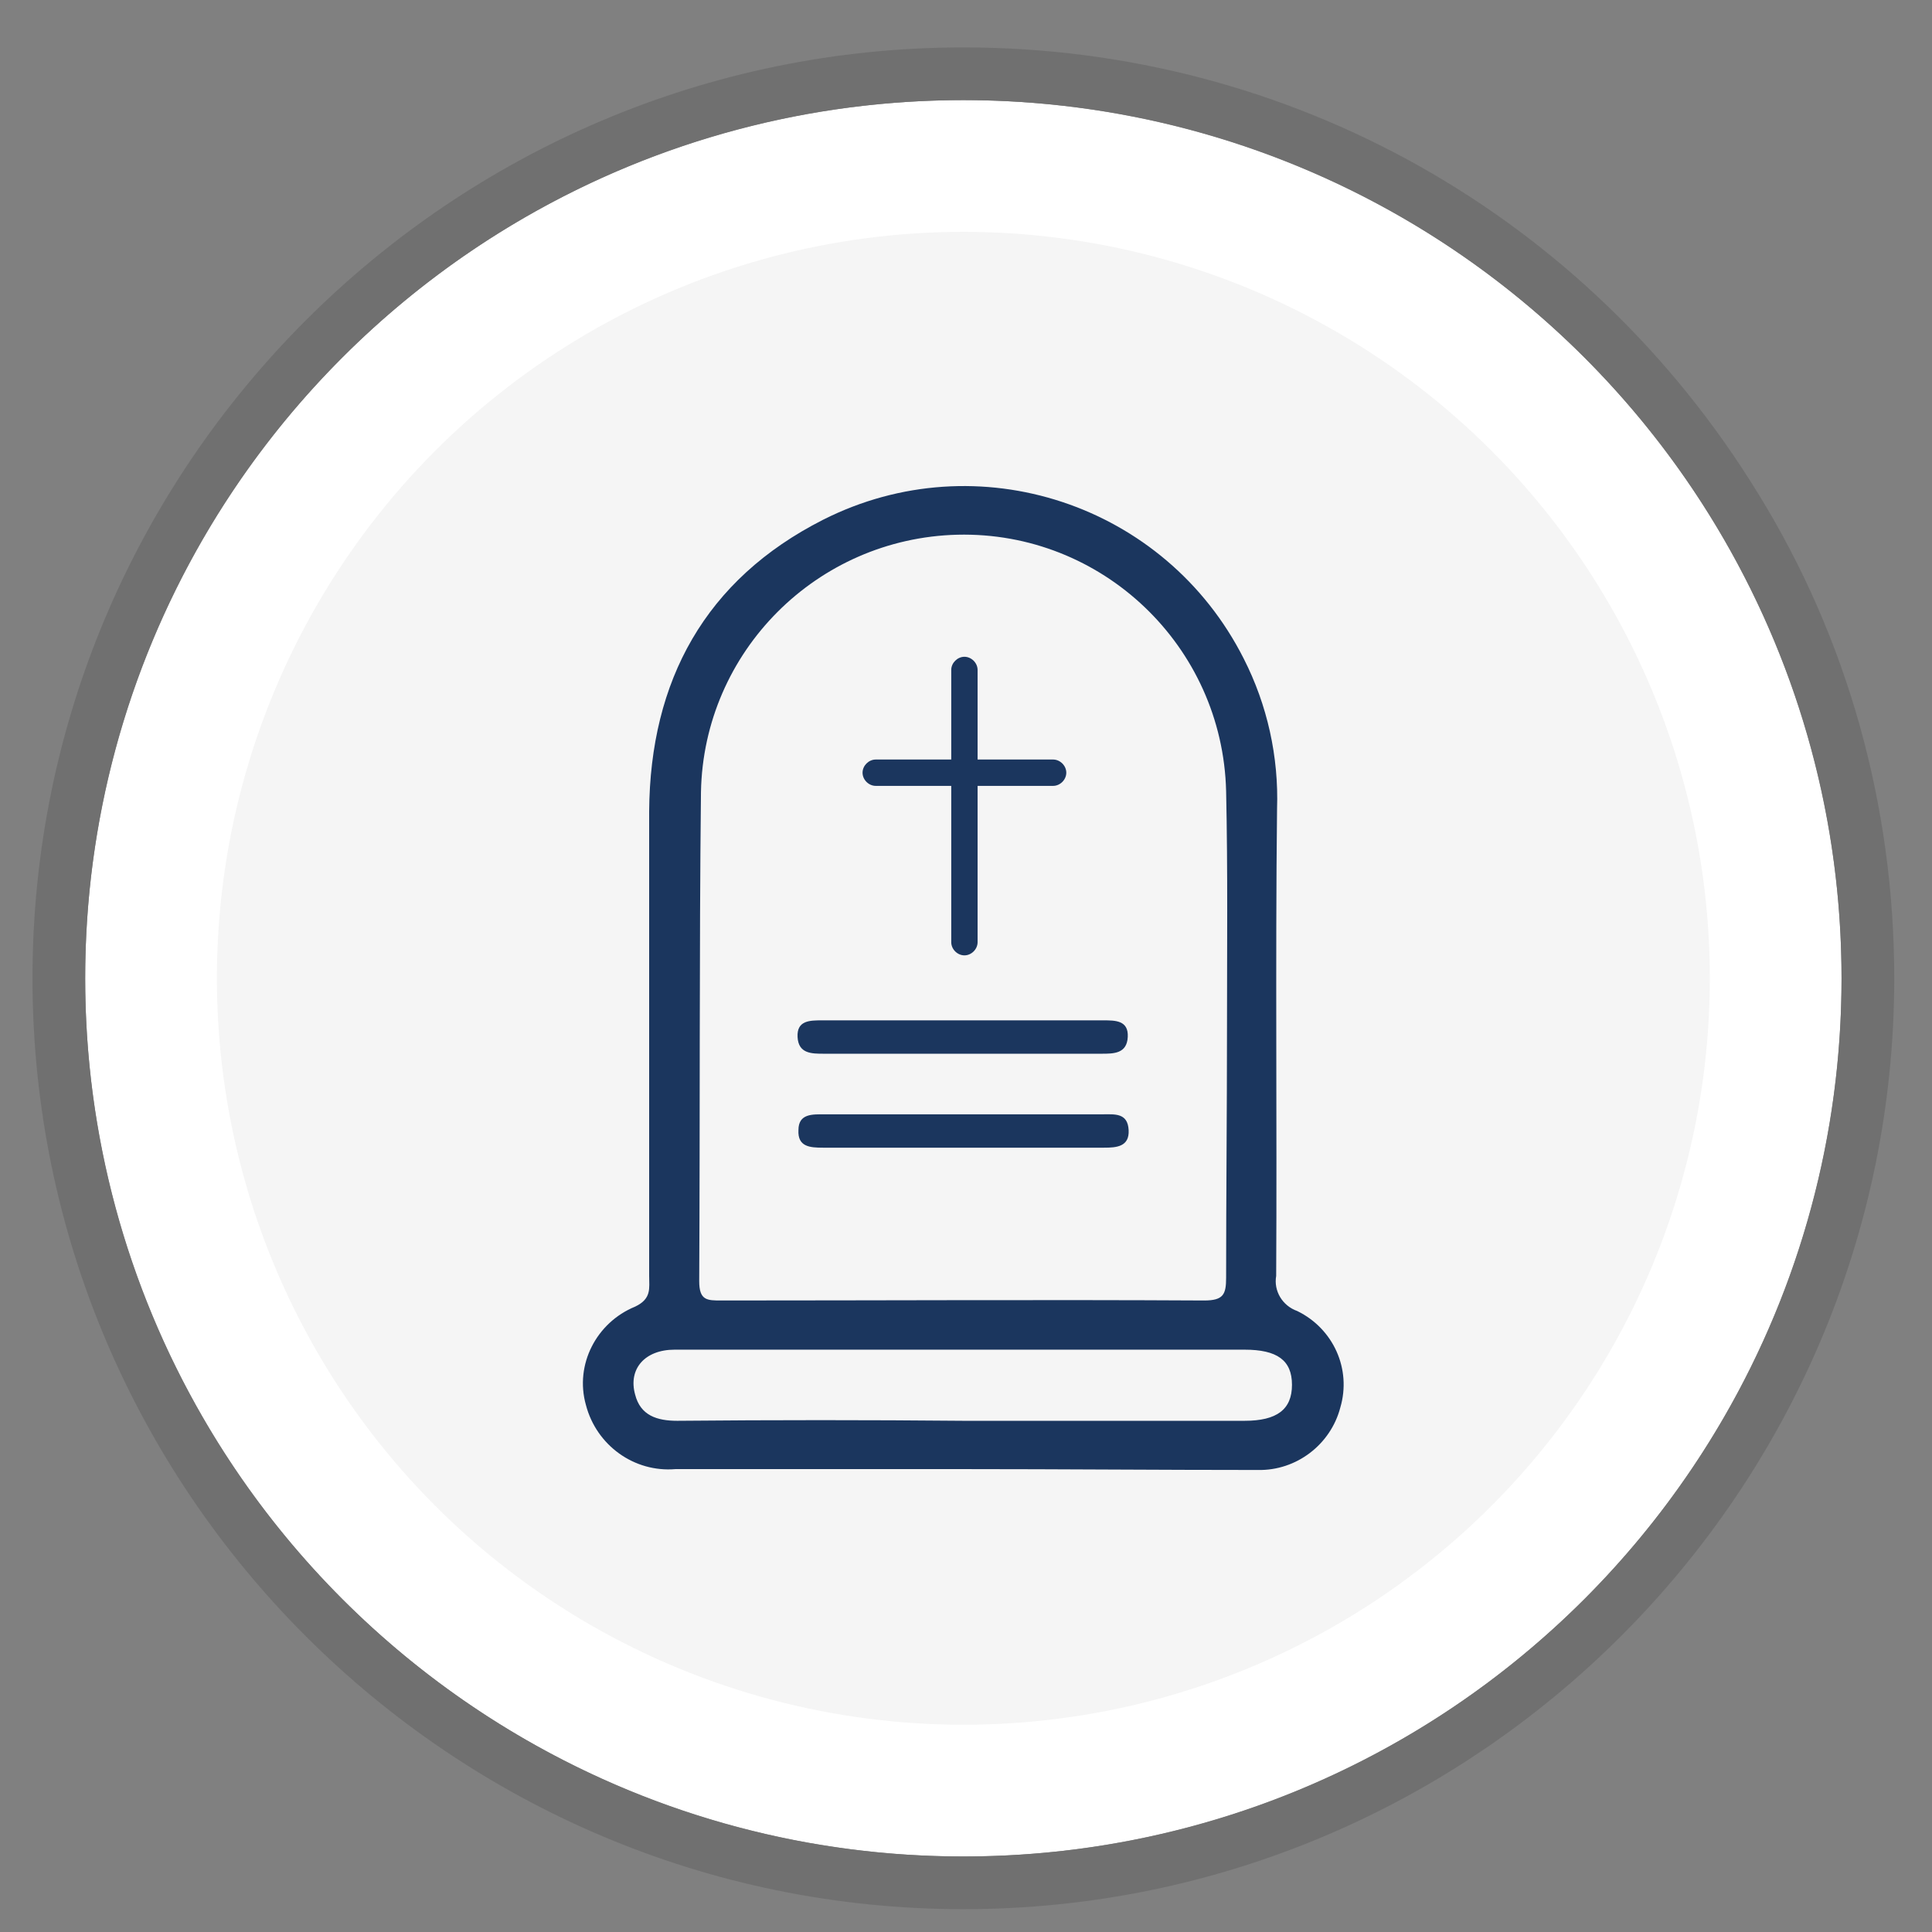 <?xml version="1.0" encoding="utf-8"?>
<!-- Generator: Adobe Illustrator 27.1.1, SVG Export Plug-In . SVG Version: 6.00 Build 0)  -->
<svg version="1.1" id="Layer_2_00000124842209454712522830000012111723297085693346_"
	 xmlns="http://www.w3.org/2000/svg" xmlns:xlink="http://www.w3.org/1999/xlink" x="0px" y="0px" viewBox="0 0 220 220"
	 style="enable-background:new 0 0 220 220;" xml:space="preserve">
<rect x="0" y="0" width="220" height="220" fill="#808080" stroke="none"/>
<style type="text/css">
	.st0{fill:#707070;}
	.st1{fill:#F5F5F5;}
	.st2{clip-path:url(#SVGID_00000155838941196565186210000005404019460871379114_);}
	.st3{fill:#1E375F;}
	.st4{fill:none;}
	.st5{fill:none;stroke:#1E375F;stroke-width:3;stroke-linecap:round;stroke-linejoin:round;}
	.st6{fill:#1B365E;}
	.st7{fill:#FFFFFF;}
</style>
<g>
	<circle id="Ellipse_14" class="st7" cx="109.7" cy="111.4" r="100"/>
	<path class="st0" d="M200.2,56.2c-19.5-31.8-53.4-50.8-90.5-50.8c-58.4,0-106,47.6-106,106c0,58.4,47.6,106,106,106
		s106-47.6,106-106C215.7,91.8,210.4,72.7,200.2,56.2z M109.7,211.4c-55.2,0-100-44.8-100-100c0-55.2,44.8-100,100-100
		c55.2,0,100,44.8,100,100C209.7,166.6,164.9,211.4,109.7,211.4z"/>
	<circle id="Ellipse_15" class="st1" cx="109.7" cy="111.4" r="85"/>
</g>
<g>
	<g>
		<g>
			<defs>
				<rect id="SVGID_1_" x="937.8" y="1231.3" width="86.6" height="112"/>
			</defs>
			<clipPath id="SVGID_00000038388128155253244770000012172349796853648521_">
				<use xlink:href="#SVGID_1_"  style="overflow:visible;"/>
			</clipPath>
			
				<g id="Group_4840-2_00000086665881338468544220000011416587607423528088_" transform="translate(435.72 587.989)" style="clip-path:url(#SVGID_00000038388128155253244770000012172349796853648521_);">
				<path id="Path_3354-2_00000021090406362784440090000018052953350935760015_" class="st3" d="M-326.1-420.7h-32.7
					c-4.7,0.4-9-2.7-10.2-7.3c-1.3-4.6,1.2-9.4,5.6-11.2c1.9-0.9,1.6-2.1,1.6-3.5c0-17.6,0-35.3,0-52.9c0.1-14.9,6.4-26.4,19.8-33.2
					c17.6-8.9,39-1.8,47.9,15.8c2.7,5.3,4,11.2,3.8,17.1c-0.2,17.7,0,35.5-0.1,53.2c-0.3,1.7,0.7,3.4,2.4,4c4.1,2,6.2,6.6,4.9,11
					c-1.1,4.2-5,7.2-9.4,7.1C-303.7-420.6-314.9-420.7-326.1-420.7 M-296-470.8L-296-470.8c0-9,0.1-18-0.1-27.1
					c-0.4-16.5-14.1-29.6-30.6-29.2c-16,0.4-28.9,13.3-29.2,29.3c-0.2,18.5-0.1,37.1-0.2,55.7c0,2.2,0.9,2.2,2.5,2.2
					c18.3,0,36.7-0.1,55,0c2.2,0,2.5-0.7,2.5-2.6C-296.1-452-296-461.4-296-470.8L-296-470.8z M-326-426.2h32c3.7,0,5.4-1.3,5.4-4.1
					c0-2.8-1.7-4-5.4-4h-36.6c-9.4,0-18.9,0-28.3,0c-3.4,0-5.3,2.2-4.5,5.1c0.6,2.4,2.5,3,4.8,3C-347.7-426.3-336.8-426.3-326-426.2
					z"/>
				<path id="Path_3355-2_00000087386749323639539310000006911869002573497788_" class="st3" d="M-326.3-468h-15.6
					c-1.4,0-2.9,0-3-1.9s1.4-1.9,2.8-1.9h32c1.4,0,2.9,0,2.8,1.9s-1.6,1.9-3,1.9C-315.6-468-321-468-326.3-468"/>
				<path id="Path_3356-2_00000031190648457636653150000008286406075972803466_" class="st3" d="M-326-461.1h15.8
					c1.4,0,2.9-0.2,3,1.8c0.1,1.9-1.4,2-2.8,2c-10.7,0-21.3,0-32,0c-1.5,0-2.9-0.1-2.8-2c0-1.9,1.6-1.8,3-1.8H-326z"/>
				
					<line id="Line_2-2_00000152982336460445738690000010673785536037118639_" class="st4" x1="-325.9" y1="-511.7" x2="-325.9" y2="-480.7"/>
				
					<line id="Line_3-2_00000046314432257550981040000007901128922838254743_" class="st5" x1="-325.9" y1="-511.7" x2="-325.9" y2="-480.7"/>
				
					<line id="Line_4-2_00000022551631909725753290000011453660176629240762_" class="st4" x1="-315.8" y1="-500" x2="-336" y2="-500"/>
				
					<line id="Line_5-2_00000075159841622852055430000000784679594237226659_" class="st5" x1="-315.8" y1="-500" x2="-336" y2="-500"/>
			</g>
		</g>
	</g>
</g>
<g id="Group_5153_00000070115348464270839280000011422530858415660723_" transform="translate(435.72 587.989)">
	<g>
		<g>
			<g id="Group_4840_00000122716299563516139330000005062141997646394797_">
				<path id="Path_3354_00000102541103729559777890000012597666692318028980_" class="st6" d="M-326.1-420.7h-32.7
					c-4.7,0.4-9-2.7-10.2-7.3c-1.3-4.6,1.2-9.4,5.6-11.2c1.9-0.9,1.6-2.1,1.6-3.5c0-17.6,0-35.3,0-52.9c0.1-14.9,6.4-26.4,19.8-33.2
					c17.6-8.9,39-1.8,47.9,15.8c2.7,5.3,4,11.2,3.8,17.1c-0.2,17.7,0,35.5-0.1,53.2c-0.3,1.7,0.7,3.4,2.4,4c4.1,2,6.2,6.6,4.9,11
					c-1.1,4.2-5,7.2-9.4,7.1C-303.7-420.6-314.9-420.7-326.1-420.7 M-296-470.8L-296-470.8c0-9,0.1-18-0.1-27.1
					c-0.4-16.5-14.1-29.6-30.6-29.2c-16,0.4-28.9,13.3-29.2,29.3c-0.2,18.5-0.1,37.1-0.2,55.7c0,2.2,0.9,2.2,2.5,2.2
					c18.3,0,36.7-0.1,55,0c2.2,0,2.5-0.7,2.5-2.6C-296.1-452-296-461.4-296-470.8L-296-470.8z M-326-426.2h32c3.7,0,5.4-1.3,5.4-4.1
					c0-2.8-1.7-4-5.4-4h-36.6c-9.4,0-18.9,0-28.3,0c-3.4,0-5.3,2.2-4.5,5.1c0.6,2.4,2.5,3,4.8,3C-347.7-426.3-336.8-426.3-326-426.2
					z"/>
				<path id="Path_3355_00000078749589002926131260000014769578319525230244_" class="st6" d="M-326.3-468h-15.6c-1.4,0-2.9,0-3-1.9
					s1.4-1.9,2.8-1.9h32c1.4,0,2.9,0,2.8,1.9s-1.6,1.9-3,1.9C-315.6-468-321-468-326.3-468"/>
				<path id="Path_3356_00000073692504343079262980000012640399015436319661_" class="st6" d="M-326-461.1h15.8c1.4,0,2.9-0.2,3,1.8
					c0.1,1.9-1.4,2-2.8,2c-10.7,0-21.3,0-32,0c-1.5,0-2.9-0.1-2.8-2c0-1.9,1.6-1.8,3-1.8H-326z"/>
				
					<line id="Line_2_00000013897840197700150400000008477315967477627822_" class="st4" x1="-325.9" y1="-511.7" x2="-325.9" y2="-480.7"/>
				<path class="st6" d="M-325.9-479.2c-0.8,0-1.5-0.7-1.5-1.5v-31c0-0.8,0.7-1.5,1.5-1.5s1.5,0.7,1.5,1.5v31
					C-324.4-479.9-325.1-479.2-325.9-479.2z"/>
				
					<line id="Line_4_00000181785361457280629980000017026619636848136364_" class="st4" x1="-315.8" y1="-500" x2="-336" y2="-500"/>
				<path class="st6" d="M-315.8-498.5H-336c-0.8,0-1.5-0.7-1.5-1.5s0.7-1.5,1.5-1.5h20.2c0.8,0,1.5,0.7,1.5,1.5
					S-315-498.5-315.8-498.5z"/>
			</g>
		</g>
	</g>
</g>
</svg>
